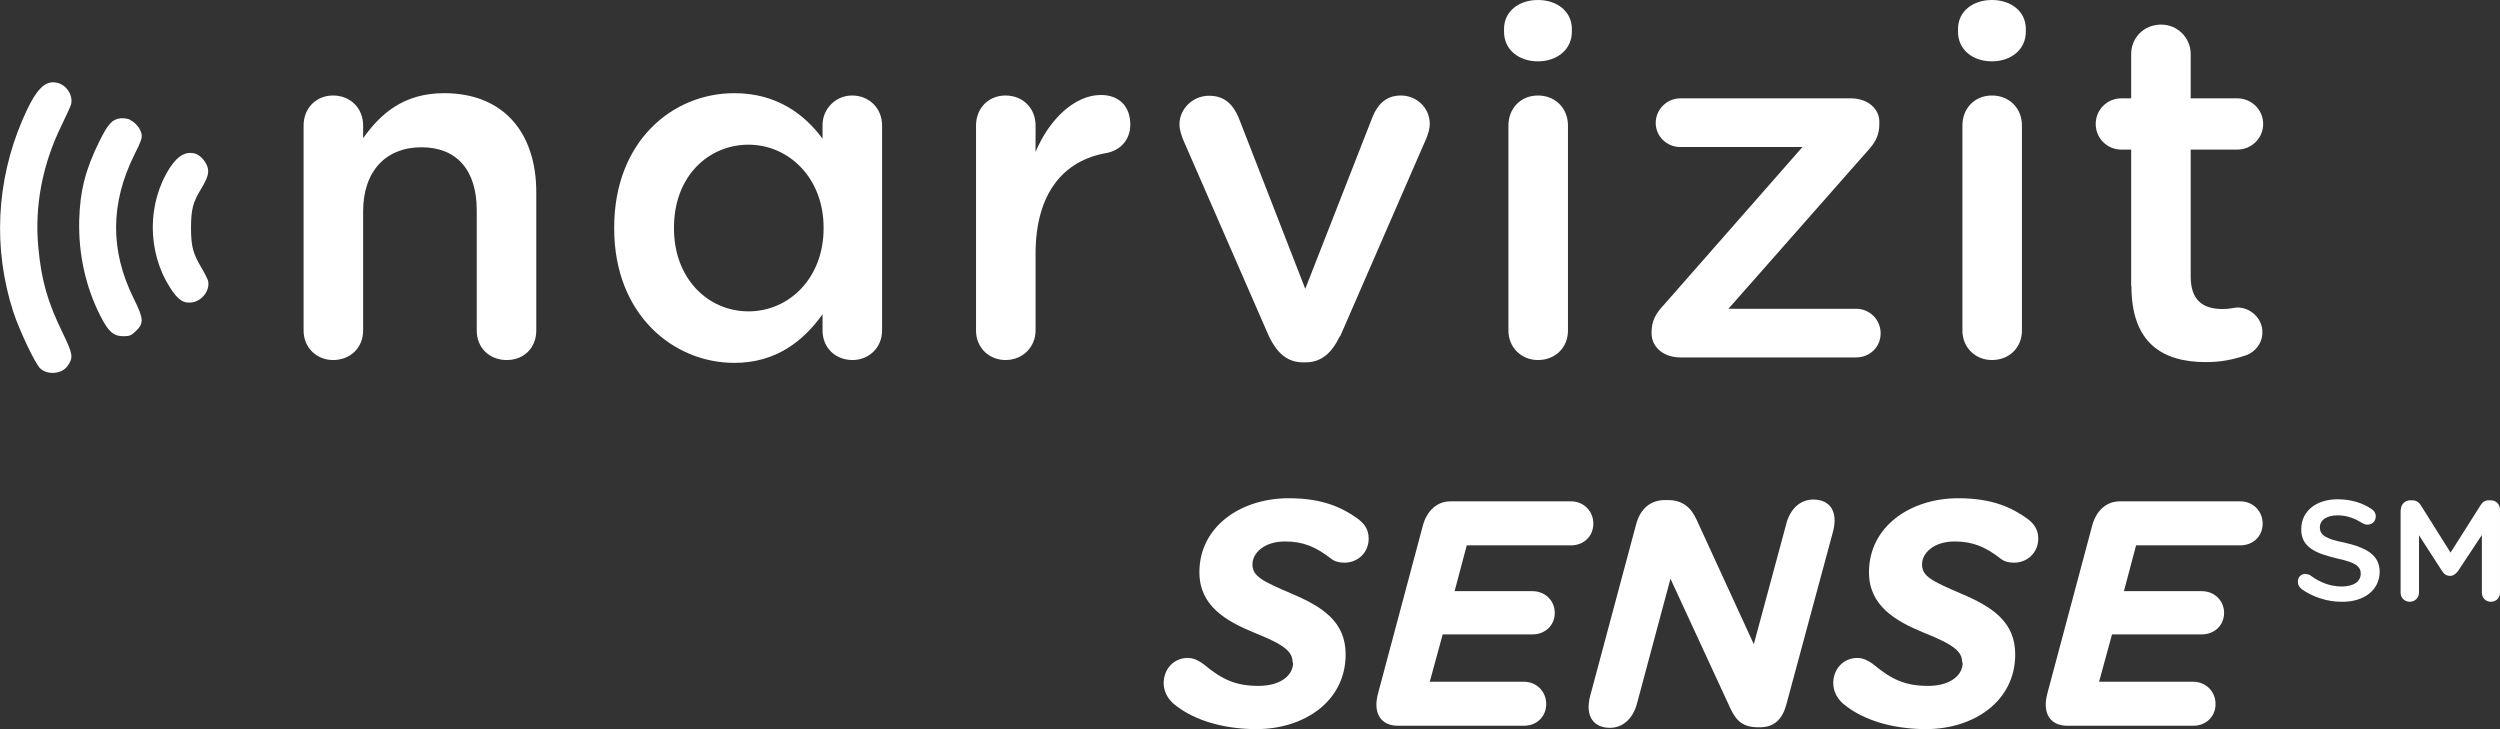 <?xml version="1.0" encoding="UTF-8"?> <svg xmlns="http://www.w3.org/2000/svg" id="uuid-6f566d5a-8af3-4288-bfba-4534d712ebf2" viewBox="0 0 96.59 28.17"><rect x="0" y="0" width="96.59" height="28.17" fill="#333333" stroke="none"/><defs><style>.uuid-3ab454a8-7b50-435a-9b20-99d0b71c0304,.uuid-ee51adac-b7e5-4284-b98d-49ab39eb6da9{fill:#fff;}.uuid-ee51adac-b7e5-4284-b98d-49ab39eb6da9{fill-rule:evenodd;}</style></defs><g id="uuid-1f4c5eb4-9bdc-4d9e-a9bd-07410d297c44"><g><g><path class="uuid-ee51adac-b7e5-4284-b98d-49ab39eb6da9" d="M2.25,3.21c.35,.1,.59,.52,.49,.84-.02,.08-.19,.43-.36,.79-.74,1.51-1.05,3.12-.9,4.71,.12,1.3,.36,2.12,.95,3.33,.39,.81,.41,.93,.18,1.26-.22,.31-.76,.36-1.05,.1-.2-.18-.81-1.47-1.05-2.2C-.27,9.62-.15,7.02,.86,4.65c.52-1.21,.88-1.59,1.39-1.44h0Zm2.77,1.42c.21,.1,.4,.32,.45,.55,.03,.14-.02,.29-.28,.8-.93,1.88-.94,3.7-.03,5.54,.4,.81,.41,.97,.07,1.29-.17,.16-.24,.18-.47,.18-.37,0-.57-.17-.88-.78-.58-1.14-.85-2.41-.82-3.69,.03-1.14,.24-1.97,.78-3.06,.33-.67,.49-.85,.82-.89,.1-.01,.26,.01,.36,.05h0Zm2.58,1.33c.17,.07,.36,.3,.42,.5,.06,.22,.01,.4-.24,.82-.33,.54-.4,.82-.4,1.53s.08,.99,.4,1.53c.11,.18,.22,.4,.25,.48,.11,.35-.19,.79-.59,.86-.34,.06-.57-.09-.87-.57-.89-1.39-.89-3.26,0-4.64,.32-.49,.67-.66,1.04-.51h0Z"></path><g><path class="uuid-3ab454a8-7b50-435a-9b20-99d0b71c0304" d="M11.73,4.85c0-.66,.47-1.16,1.14-1.16s1.16,.49,1.16,1.16v.49c.66-.93,1.55-1.74,3.13-1.74,2.27,0,3.56,1.5,3.56,3.83v5.34c0,.66-.47,1.14-1.14,1.14s-1.16-.47-1.16-1.14v-4.64c0-1.57-.78-2.44-2.14-2.44s-2.25,.91-2.25,2.48v4.6c0,.66-.49,1.14-1.16,1.14-.63,0-1.14-.47-1.14-1.14V4.85Z"></path><path class="uuid-3ab454a8-7b50-435a-9b20-99d0b71c0304" d="M31.78,4.83c0-.63,.51-1.14,1.14-1.14,.66,0,1.16,.49,1.16,1.16v7.92c0,.66-.51,1.14-1.14,1.14-.66,0-1.16-.47-1.16-1.14v-.63c-.74,1.04-1.8,1.88-3.41,1.88-2.35,0-4.64-1.86-4.64-5.19v-.04c0-3.33,2.25-5.19,4.64-5.19,1.63,0,2.71,.81,3.41,1.76v-.53Zm-5.74,3.96v.04c0,1.93,1.31,3.2,2.88,3.2s2.9-1.29,2.9-3.2v-.04c0-1.93-1.36-3.2-2.9-3.2s-2.88,1.21-2.88,3.2Z"></path><path class="uuid-3ab454a8-7b50-435a-9b20-99d0b71c0304" d="M37.71,4.85c0-.66,.47-1.16,1.14-1.16s1.16,.49,1.16,1.16v1.02c.53-1.27,1.52-2.2,2.52-2.2,.74,0,1.14,.47,1.14,1.14,0,.61-.4,1-.91,1.1-1.65,.28-2.75,1.53-2.75,3.9v2.96c0,.63-.49,1.14-1.16,1.14-.63,0-1.14-.47-1.14-1.14V4.85Z"></path><path class="uuid-3ab454a8-7b50-435a-9b20-99d0b71c0304" d="M51.76,13c-.28,.59-.68,1-1.31,1h-.11c-.63,0-1.02-.4-1.31-1l-3.33-7.63c-.06-.17-.13-.36-.13-.57,0-.59,.51-1.1,1.14-1.1s.93,.36,1.14,.83l2.58,6.63,2.61-6.67c.17-.4,.47-.8,1.08-.8s1.12,.47,1.12,1.1c0,.21-.08,.42-.13,.55l-3.33,7.65Z"></path><path class="uuid-3ab454a8-7b50-435a-9b20-99d0b71c0304" d="M58.11,1.12c0-.68,.57-1.12,1.31-1.12s1.31,.44,1.31,1.12v.11c0,.68-.57,1.14-1.31,1.14s-1.31-.45-1.31-1.14v-.11Zm.17,3.73c0-.66,.47-1.16,1.14-1.16s1.16,.49,1.16,1.16v7.92c0,.66-.49,1.14-1.16,1.14-.63,0-1.14-.47-1.14-1.14V4.85Z"></path><path class="uuid-3ab454a8-7b50-435a-9b20-99d0b71c0304" d="M64.93,13.81c-.66,0-1.12-.4-1.12-.93v-.04c0-.44,.15-.72,.51-1.1l5.32-6.06h-4.72c-.53,0-.95-.42-.95-.93s.42-.95,.95-.95h6.59c.63,0,1.1,.38,1.1,.91v.06c0,.44-.13,.72-.49,1.1l-5.34,6.06h4.93c.53,0,.95,.42,.95,.95s-.42,.93-.95,.93h-6.78Z"></path><path class="uuid-3ab454a8-7b50-435a-9b20-99d0b71c0304" d="M75.65,1.12c0-.68,.57-1.12,1.31-1.12s1.31,.44,1.31,1.12v.11c0,.68-.57,1.14-1.31,1.14s-1.31-.45-1.31-1.14v-.11Zm.17,3.73c0-.66,.47-1.16,1.14-1.16s1.16,.49,1.16,1.16v7.92c0,.66-.49,1.14-1.16,1.14-.63,0-1.14-.47-1.14-1.14V4.85Z"></path><path class="uuid-3ab454a8-7b50-435a-9b20-99d0b71c0304" d="M82.34,11.05V5.78h-.38c-.55,0-.99-.44-.99-.99s.44-.99,.99-.99h.38v-1.71c0-.63,.49-1.14,1.16-1.14,.63,0,1.14,.51,1.14,1.14v1.71h1.8c.55,0,1,.44,1,.99s-.45,.99-1,.99h-1.8v4.91c0,.89,.45,1.25,1.23,1.25,.28,0,.49-.06,.57-.06,.51,0,.97,.42,.97,.95,0,.44-.28,.76-.61,.89-.51,.17-.97,.27-1.57,.27-1.69,0-2.88-.74-2.88-2.94Z"></path></g></g><g><g><path class="uuid-3ab454a8-7b50-435a-9b20-99d0b71c0304" d="M49.94,25.59c0-.42-.32-.68-1.47-1.14-1.12-.46-2.13-1.05-2.13-2.34,0-1.77,1.6-2.86,3.45-2.86,1.35,0,2.08,.38,2.64,.77,.26,.19,.45,.41,.45,.79,0,.53-.41,.93-.94,.93-.21,0-.38-.05-.52-.16-.58-.45-1.07-.66-1.77-.66-.81,0-1.26,.45-1.26,.88,0,.46,.35,.64,1.52,1.14,1.18,.5,2.08,1.08,2.08,2.34,0,1.83-1.62,2.89-3.45,2.89-1.04,0-2.32-.24-3.21-.99-.21-.19-.37-.46-.37-.79,0-.55,.4-.97,.93-.97,.26,0,.47,.14,.61,.24,.73,.61,1.26,.84,2.13,.84,.78,0,1.33-.36,1.33-.9Z"></path><path class="uuid-3ab454a8-7b50-435a-9b20-99d0b71c0304" d="M54.01,28.04c-.63,0-.98-.45-.77-1.24l1.73-6.48c.16-.61,.57-.95,1.07-.95h4.66c.48,0,.86,.37,.86,.86s-.37,.84-.86,.84h-4.03l-.47,1.77h3.01c.48,0,.86,.36,.86,.84s-.37,.83-.86,.83h-3.47l-.5,1.83h3.64c.48,0,.86,.37,.86,.86s-.37,.84-.86,.84h-4.88Z"></path><path class="uuid-3ab454a8-7b50-435a-9b20-99d0b71c0304" d="M69.01,20.25c.16-.61,.56-.95,1.05-.95,.63,0,.97,.45,.76,1.24l-1.8,6.67c-.15,.56-.45,.89-1.03,.89h-.04c-.61,0-.86-.24-1.09-.72l-2.32-5.02-1.29,4.81c-.16,.61-.56,.95-1.05,.95-.63,0-.97-.45-.76-1.24l1.77-6.61c.16-.61,.55-.95,1.13-.95h.09c.56,0,.9,.27,1.12,.76l2.21,4.81,1.25-4.63Z"></path><path class="uuid-3ab454a8-7b50-435a-9b20-99d0b71c0304" d="M75.81,25.59c0-.42-.32-.68-1.47-1.14-1.12-.46-2.13-1.05-2.13-2.34,0-1.77,1.6-2.86,3.45-2.86,1.35,0,2.08,.38,2.64,.77,.26,.19,.45,.41,.45,.79,0,.53-.41,.93-.94,.93-.21,0-.38-.05-.52-.16-.58-.45-1.07-.66-1.77-.66-.81,0-1.26,.45-1.26,.88,0,.46,.35,.64,1.52,1.14,1.18,.5,2.08,1.08,2.08,2.34,0,1.83-1.62,2.89-3.45,2.89-1.04,0-2.32-.24-3.21-.99-.21-.19-.37-.46-.37-.79,0-.55,.4-.97,.93-.97,.26,0,.47,.14,.61,.24,.73,.61,1.26,.84,2.13,.84,.78,0,1.33-.36,1.33-.9Z"></path><path class="uuid-3ab454a8-7b50-435a-9b20-99d0b71c0304" d="M79.87,28.04c-.63,0-.98-.45-.77-1.24l1.73-6.48c.16-.61,.57-.95,1.07-.95h4.66c.48,0,.86,.37,.86,.86s-.37,.84-.86,.84h-4.03l-.47,1.77h3.01c.48,0,.86,.36,.86,.84s-.37,.83-.86,.83h-3.47l-.5,1.83h3.64c.48,0,.86,.37,.86,.86s-.37,.84-.86,.84h-4.88Z"></path></g><path class="uuid-3ab454a8-7b50-435a-9b20-99d0b71c0304" d="M89.07,22.18c.09,0,.16,.02,.22,.07,.33,.24,.73,.41,1.18,.41,.48,0,.74-.2,.74-.5h0c0-.27-.2-.43-.9-.58-.84-.2-1.4-.43-1.4-1.13h0c0-.69,.56-1.16,1.41-1.16,.55,0,.98,.16,1.28,.36,.12,.07,.19,.17,.19,.3,0,.19-.14,.32-.32,.32-.07,0-.14-.02-.2-.06-.26-.16-.57-.3-.95-.3-.45,0-.69,.2-.69,.46h0c0,.3,.22,.45,.93,.59,.84,.19,1.38,.47,1.38,1.13h0c0,.71-.61,1.18-1.49,1.16-.55,0-1.12-.2-1.51-.48-.11-.09-.16-.17-.16-.29,0-.19,.12-.31,.31-.31Zm3.69-2.49c0-.2,.16-.36,.36-.36h.09c.15,0,.26,.09,.32,.19l1.15,1.83,1.16-1.83c.07-.12,.17-.19,.31-.19h.09c.2,0,.35,.16,.35,.36v3.21c0,.2-.15,.35-.35,.35s-.35-.15-.35-.35v-2.23l-.92,1.39c-.09,.12-.19,.19-.3,.19-.14,0-.24-.06-.32-.19l-.89-1.38v2.22c0,.2-.16,.35-.36,.35-.19,0-.35-.15-.35-.35v-3.21Z"></path></g></g></g></svg> 
